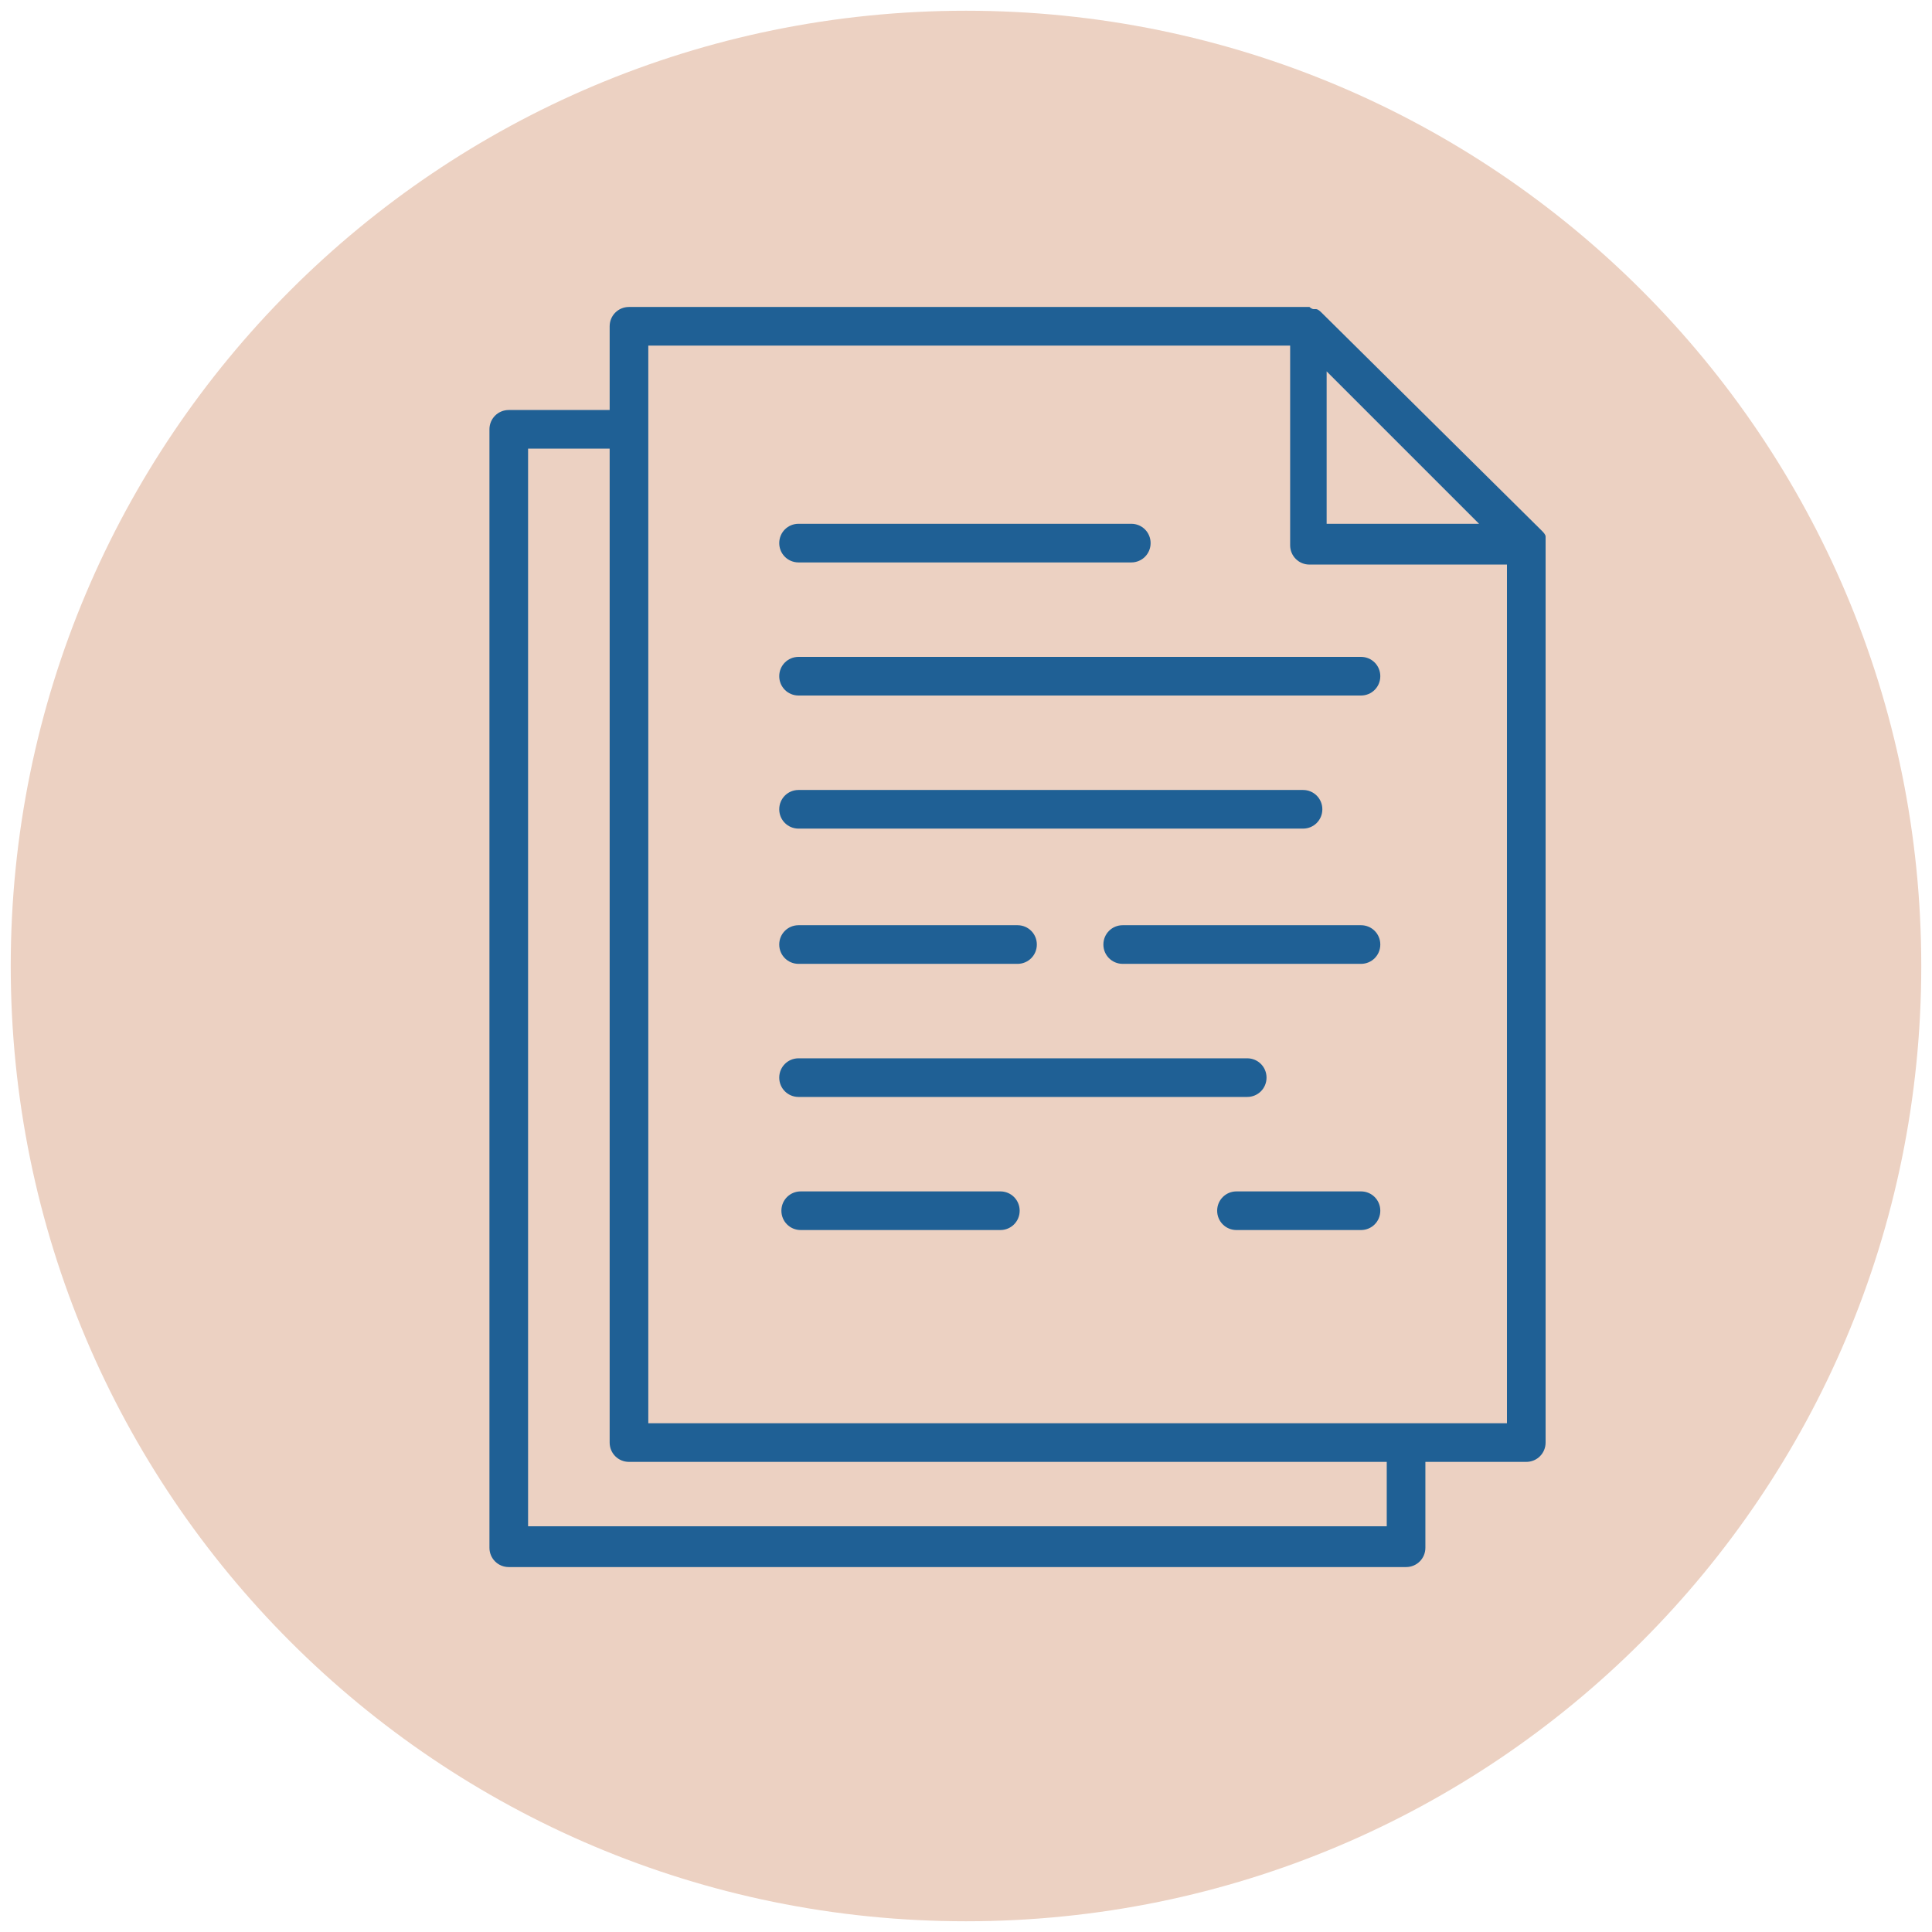 <?xml version="1.0" encoding="utf-8"?>
<!-- Generator: Adobe Illustrator 24.2.3, SVG Export Plug-In . SVG Version: 6.00 Build 0)  -->
<svg version="1.1" id="Capa_1" xmlns="http://www.w3.org/2000/svg" xmlns:xlink="http://www.w3.org/1999/xlink" x="0px" y="0px"
	 width="90px" height="90px" viewBox="0 0 90 90" style="enable-background:new 0 0 90 90;" xml:space="preserve">
<style type="text/css">
	.st0{fill:#ECD1C2;}
	.st1{fill:#1F6095;}
</style>
<g>
	<path class="st0" d="M45,89.5c24.6,0,44.5-19.9,44.5-44.5S69.6,0.5,45,0.5S0.5,20.4,0.5,45S20.4,89.5,45,89.5"/>
	<g>
		<g>
			<path class="st1" d="M72,25.3c0-0.1,0-0.2,0-0.2V25c0-0.1-0.1-0.2-0.2-0.3l0,0L61.6,14.6l0,0c-0.1-0.1-0.2-0.2-0.3-0.2h-0.1
				c-0.1,0-0.2-0.1-0.2-0.1s0,0-0.1,0H29.3c-0.5,0-0.9,0.4-0.9,0.9v3.9h-4.7c-0.5,0-0.9,0.4-0.9,0.9v52.1c0,0.5,0.4,0.9,0.9,0.9
				h41.8c0.5,0,0.9-0.4,0.9-0.9v-4h4.7c0.5,0,0.9-0.4,0.9-0.9V25.3L72,25.3z M68.9,24.4h-7.1v-7.1L68.9,24.4z M64.6,71.1h-40V20.9
				h3.8v46.3c0,0.5,0.4,0.9,0.9,0.9h35.3V71.1z M70.2,66.3h-40V16.1h29.9v9.3c0,0.5,0.4,0.9,0.9,0.9h9.2V66.3z"/>
		</g>
		<g>
			<path class="st1" d="M37.2,26.2h15.5c0.5,0,0.9-0.4,0.9-0.9s-0.4-0.9-0.9-0.9H37.2c-0.5,0-0.9,0.4-0.9,0.9
				C36.3,25.8,36.7,26.2,37.2,26.2z"/>
		</g>
		<g>
			<path class="st1" d="M36.3,31.5c0,0.5,0.4,0.9,0.9,0.9h26.2c0.5,0,0.9-0.4,0.9-0.9c0-0.5-0.4-0.9-0.9-0.9H37.2
				C36.7,30.6,36.3,31,36.3,31.5z"/>
		</g>
		<g>
			<path class="st1" d="M37.2,38.6h23.5c0.5,0,0.9-0.4,0.9-0.9s-0.4-0.9-0.9-0.9H37.2c-0.5,0-0.9,0.4-0.9,0.9
				C36.3,38.2,36.7,38.6,37.2,38.6z"/>
		</g>
		<g>
			<path class="st1" d="M37.2,44.9h10.2c0.5,0,0.9-0.4,0.9-0.9s-0.4-0.9-0.9-0.9H37.2c-0.5,0-0.9,0.4-0.9,0.9
				C36.3,44.5,36.7,44.9,37.2,44.9z"/>
		</g>
		<g>
			<path class="st1" d="M63.4,43.1H52.3c-0.5,0-0.9,0.4-0.9,0.9s0.4,0.9,0.9,0.9h11.1c0.5,0,0.9-0.4,0.9-0.9
				C64.3,43.5,63.9,43.1,63.4,43.1z"/>
		</g>
		<g>
			<path class="st1" d="M37.2,51.1h20.9c0.5,0,0.9-0.4,0.9-0.9s-0.4-0.9-0.9-0.9H37.2c-0.5,0-0.9,0.4-0.9,0.9
				C36.3,50.7,36.7,51.1,37.2,51.1z"/>
		</g>
		<g>
			<path class="st1" d="M46.6,55.5h-9.3c-0.5,0-0.9,0.4-0.9,0.9s0.4,0.9,0.9,0.9h9.3c0.5,0,0.9-0.4,0.9-0.9S47.1,55.5,46.6,55.5z"/>
		</g>
		<g>
			<path class="st1" d="M63.4,55.5h-5.8c-0.5,0-0.9,0.4-0.9,0.9s0.4,0.9,0.9,0.9h5.8c0.5,0,0.9-0.4,0.9-0.9S63.9,55.5,63.4,55.5z"/>
		</g>
	</g>
</g>
</svg>
